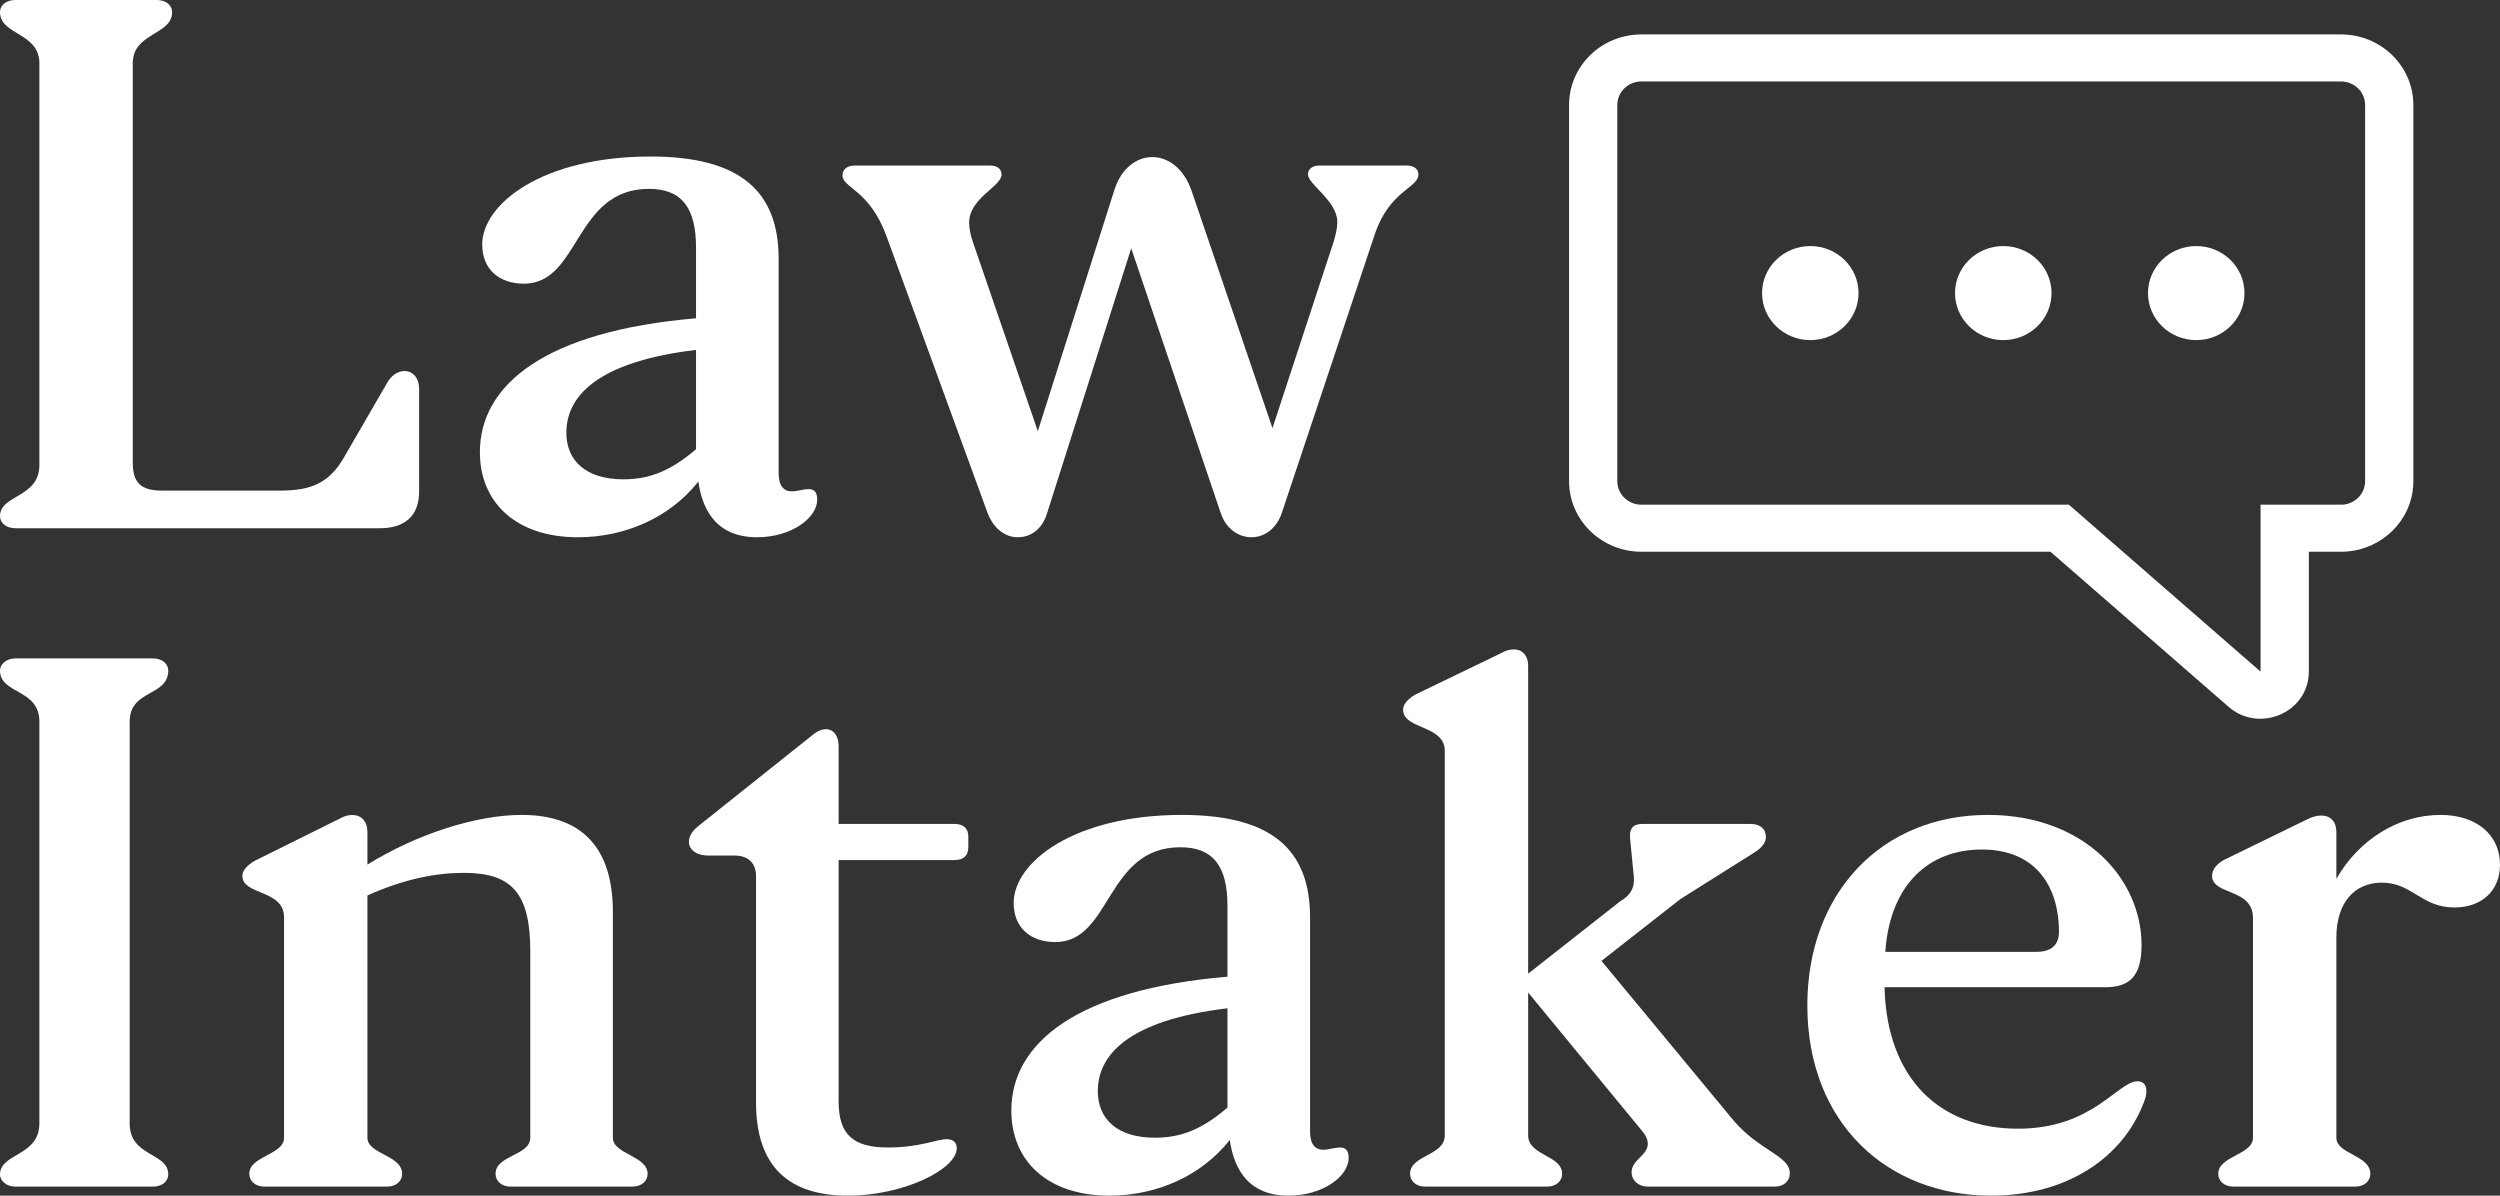 <svg width="92" height="44" viewBox="0 0 92 44" fill="none" xmlns="http://www.w3.org/2000/svg">
<rect x="0" y="0" width="92" height="44" fill="#333333" stroke="none"/>
<path d="M0.568 19.439C0.227 19.439 0 19.245 0 18.996C0 18.193 1.449 18.331 1.449 17.113V2.326C1.449 1.191 0 1.301 0 0.443C0 0.194 0.227 0 0.568 0H5.766C6.107 0 6.335 0.194 6.335 0.443C6.335 1.301 4.886 1.191 4.886 2.326V17.03C4.886 17.777 5.198 18.054 5.965 18.054H10.311C11.448 18.054 12.101 17.777 12.641 16.863L14.26 14.067C14.629 13.43 15.424 13.541 15.424 14.316V18.082C15.424 19.023 14.856 19.439 13.976 19.439H0.568Z" fill="white"/>
<path d="M21.268 19.771C18.967 19.771 17.66 18.47 17.66 16.642C17.66 14.15 20.075 12.184 25.614 11.713V9.11C25.614 7.67 25.103 6.95 23.881 6.95C21.126 6.95 21.353 10.439 19.28 10.439C18.371 10.439 17.746 9.913 17.746 8.999C17.746 7.504 19.961 5.76 23.938 5.76C27.233 5.76 28.654 7.033 28.654 9.525V17.417C28.654 17.888 28.852 18.082 29.136 18.082C29.335 18.082 29.562 17.999 29.761 17.999C29.96 17.999 30.074 18.11 30.074 18.386C30.074 19.051 29.136 19.771 27.858 19.771C26.182 19.771 25.813 18.497 25.699 17.722C24.648 19.051 23.001 19.771 21.268 19.771ZM22.944 17.639C23.938 17.639 24.705 17.306 25.614 16.531V12.876C21.921 13.319 20.842 14.62 20.842 15.922C20.842 16.947 21.552 17.639 22.944 17.639Z" fill="white"/>
<path d="M51.77 6.092C52.054 6.092 52.196 6.23 52.196 6.424C52.196 6.923 51.117 7.006 50.577 8.667L47.168 18.885C46.969 19.466 46.515 19.771 46.06 19.771C45.578 19.771 45.123 19.466 44.924 18.885L41.629 9.138L38.533 18.885C38.362 19.466 37.936 19.771 37.453 19.771C36.999 19.771 36.573 19.466 36.346 18.885L32.624 8.695C32 6.978 31.005 6.923 31.005 6.452C31.005 6.23 31.176 6.092 31.46 6.092H36.431C36.715 6.092 36.857 6.23 36.857 6.424C36.857 6.867 35.664 7.283 35.664 8.196C35.664 8.418 35.721 8.667 35.806 8.916L38.192 15.867L41.004 7.006C41.515 5.372 43.277 5.372 43.845 7.006L46.827 15.756L49.071 8.916C49.157 8.639 49.213 8.39 49.213 8.169C49.213 7.393 48.134 6.784 48.134 6.424C48.134 6.23 48.276 6.092 48.56 6.092H51.77Z" fill="white"/>
<path d="M0.568 43.668C0.227 43.668 0 43.446 0 43.225C0 42.422 1.449 42.56 1.449 41.342V26.555C1.449 25.337 0 25.558 0 24.672C0 24.451 0.227 24.229 0.568 24.229H5.624C5.994 24.229 6.192 24.451 6.192 24.672C6.192 25.641 4.772 25.364 4.772 26.555V41.342C4.772 42.588 6.192 42.394 6.192 43.225C6.192 43.446 5.994 43.668 5.624 43.668H0.568Z" fill="white"/>
<path d="M22.554 41.868C22.554 42.477 23.832 42.532 23.832 43.197C23.832 43.446 23.633 43.668 23.264 43.668H18.804C18.435 43.668 18.236 43.446 18.236 43.197C18.236 42.505 19.514 42.532 19.514 41.868V35.001C19.514 32.868 18.833 32.121 17.072 32.121C16.049 32.121 14.884 32.342 13.521 32.952V41.868C13.521 42.477 14.799 42.505 14.799 43.197C14.799 43.446 14.6 43.668 14.231 43.668H9.743C9.373 43.668 9.175 43.446 9.175 43.197C9.175 42.532 10.453 42.505 10.453 41.868V33.755C10.453 32.73 8.919 32.952 8.919 32.232C8.919 32.038 9.089 31.844 9.373 31.678L12.498 30.127C12.981 29.85 13.521 29.989 13.521 30.626V31.816C15.31 30.709 17.498 29.989 19.202 29.989C21.474 29.989 22.554 31.262 22.554 33.561V41.868Z" fill="white"/>
<path d="M31.203 44C29.072 44 27.822 42.975 27.822 40.566V32.259C27.822 31.761 27.538 31.484 27.027 31.484H26.061C25.323 31.484 25.095 30.875 25.692 30.404L29.896 27.053C30.379 26.638 30.862 26.832 30.862 27.469V30.321H35.123C35.463 30.321 35.634 30.487 35.634 30.792V31.179C35.634 31.484 35.463 31.65 35.123 31.65H30.862V40.539C30.862 41.757 31.401 42.228 32.68 42.228C33.844 42.228 34.469 41.923 34.839 41.923C35.094 41.923 35.208 42.062 35.208 42.255C35.208 43.031 33.248 44 31.203 44Z" fill="white"/>
<path d="M40.825 44C38.524 44 37.217 42.699 37.217 40.871C37.217 38.379 39.632 36.413 45.171 35.942V33.339C45.171 31.899 44.66 31.179 43.438 31.179C40.683 31.179 40.91 34.668 38.836 34.668C37.927 34.668 37.303 34.142 37.303 33.228C37.303 31.733 39.518 29.989 43.495 29.989C46.79 29.989 48.21 31.262 48.21 33.755V41.646C48.21 42.117 48.409 42.311 48.693 42.311C48.892 42.311 49.119 42.228 49.318 42.228C49.517 42.228 49.631 42.339 49.631 42.615C49.631 43.28 48.693 44 47.415 44C45.739 44 45.37 42.726 45.256 41.951C44.205 43.28 42.558 44 40.825 44ZM42.501 41.868C43.495 41.868 44.262 41.536 45.171 40.76V37.105C41.478 37.548 40.399 38.85 40.399 40.151C40.399 41.176 41.109 41.868 42.501 41.868Z" fill="white"/>
<path d="M63.792 41.231C64.729 42.339 65.865 42.532 65.865 43.169C65.865 43.474 65.638 43.668 65.297 43.668H60.667C60.27 43.668 60.042 43.419 60.042 43.142C60.042 42.671 60.639 42.532 60.639 42.089C60.639 41.923 60.554 41.757 60.383 41.563L56.236 36.524V41.785C56.236 42.532 57.486 42.505 57.486 43.197C57.486 43.446 57.287 43.668 56.918 43.668H52.458C52.089 43.668 51.89 43.446 51.89 43.197C51.89 42.505 53.168 42.532 53.168 41.785V27.635C53.168 26.666 51.634 26.86 51.634 26.112C51.634 25.918 51.805 25.724 52.089 25.558L55.242 24.035C55.725 23.758 56.236 23.897 56.236 24.506V35.831L59.616 33.173C59.986 32.952 60.156 32.702 60.127 32.287L59.986 30.847C59.957 30.487 60.099 30.321 60.44 30.321H64.417C64.786 30.321 64.985 30.515 64.985 30.792C64.985 30.985 64.871 31.179 64.559 31.373L61.832 33.09L58.934 35.361L63.792 41.231Z" fill="white"/>
<path d="M73.27 44C69.464 44 66.51 41.342 66.51 36.994C66.51 32.868 69.237 29.989 73.156 29.989C76.707 29.989 78.809 32.342 78.809 34.779C78.809 35.942 78.355 36.33 77.474 36.33H69.35C69.435 39.68 71.367 41.536 74.264 41.536C77.02 41.536 77.929 39.791 78.667 39.791C78.951 39.791 79.093 40.068 78.894 40.566C78.127 42.588 76.082 44 73.27 44ZM69.379 35.028H74.946C75.486 35.028 75.77 34.779 75.77 34.281C75.77 32.73 75.003 31.262 72.929 31.262C70.969 31.262 69.549 32.564 69.379 35.028Z" fill="white"/>
<path d="M89.813 29.989C91.148 29.989 92 30.736 92 31.816C92 32.813 91.29 33.395 90.324 33.395C89.103 33.395 88.762 32.481 87.654 32.481C86.66 32.481 85.978 33.201 85.978 34.502V41.868C85.978 42.477 87.228 42.505 87.228 43.197C87.228 43.446 87.029 43.668 86.66 43.668H82.2C81.831 43.668 81.632 43.446 81.632 43.197C81.632 42.532 82.91 42.505 82.91 41.868V33.782C82.91 32.675 81.405 32.952 81.405 32.232C81.405 32.01 81.547 31.816 81.831 31.65L84.898 30.155C85.438 29.878 85.978 29.989 85.978 30.626V32.342C86.802 30.902 88.25 29.989 89.813 29.989Z" fill="white"/>
<path d="M87.031 3.774C86.989 3.367 86.657 3.043 86.239 3.002L86.148 2.997H60.405C59.915 2.997 59.517 3.385 59.517 3.863V17.708L59.522 17.797C59.567 18.233 59.946 18.573 60.405 18.573H76.135L83.189 24.716V18.573H86.148L86.239 18.569C86.657 18.528 86.989 18.204 87.031 17.797L87.036 17.708V3.863L87.031 3.774ZM88.811 17.708L88.808 17.841C88.739 19.169 87.647 20.233 86.285 20.301L86.148 20.304H84.965V24.717L84.959 24.855C84.855 26.215 83.225 26.924 82.116 26.095L82.007 26.007L75.457 20.304H60.405C58.98 20.304 57.817 19.213 57.745 17.841L57.742 17.708V3.863C57.742 2.429 58.934 1.267 60.405 1.267H86.148L86.285 1.27C87.692 1.34 88.811 2.474 88.811 3.863V17.708Z" fill="white"/>
<path d="M68.394 10.785C68.394 11.741 67.599 12.516 66.619 12.516C65.638 12.516 64.844 11.741 64.844 10.785C64.844 9.83 65.638 9.055 66.619 9.055C67.599 9.055 68.394 9.83 68.394 10.785Z" fill="white"/>
<path d="M75.496 10.785C75.496 11.741 74.701 12.516 73.72 12.516C72.74 12.516 71.945 11.741 71.945 10.785C71.945 9.83 72.74 9.055 73.72 9.055C74.701 9.055 75.496 9.83 75.496 10.785Z" fill="white"/>
<path d="M82.597 10.785C82.597 11.741 81.802 12.516 80.822 12.516C79.841 12.516 79.046 11.741 79.046 10.785C79.046 9.83 79.841 9.055 80.822 9.055C81.802 9.055 82.597 9.83 82.597 10.785Z" fill="white"/>
</svg>
